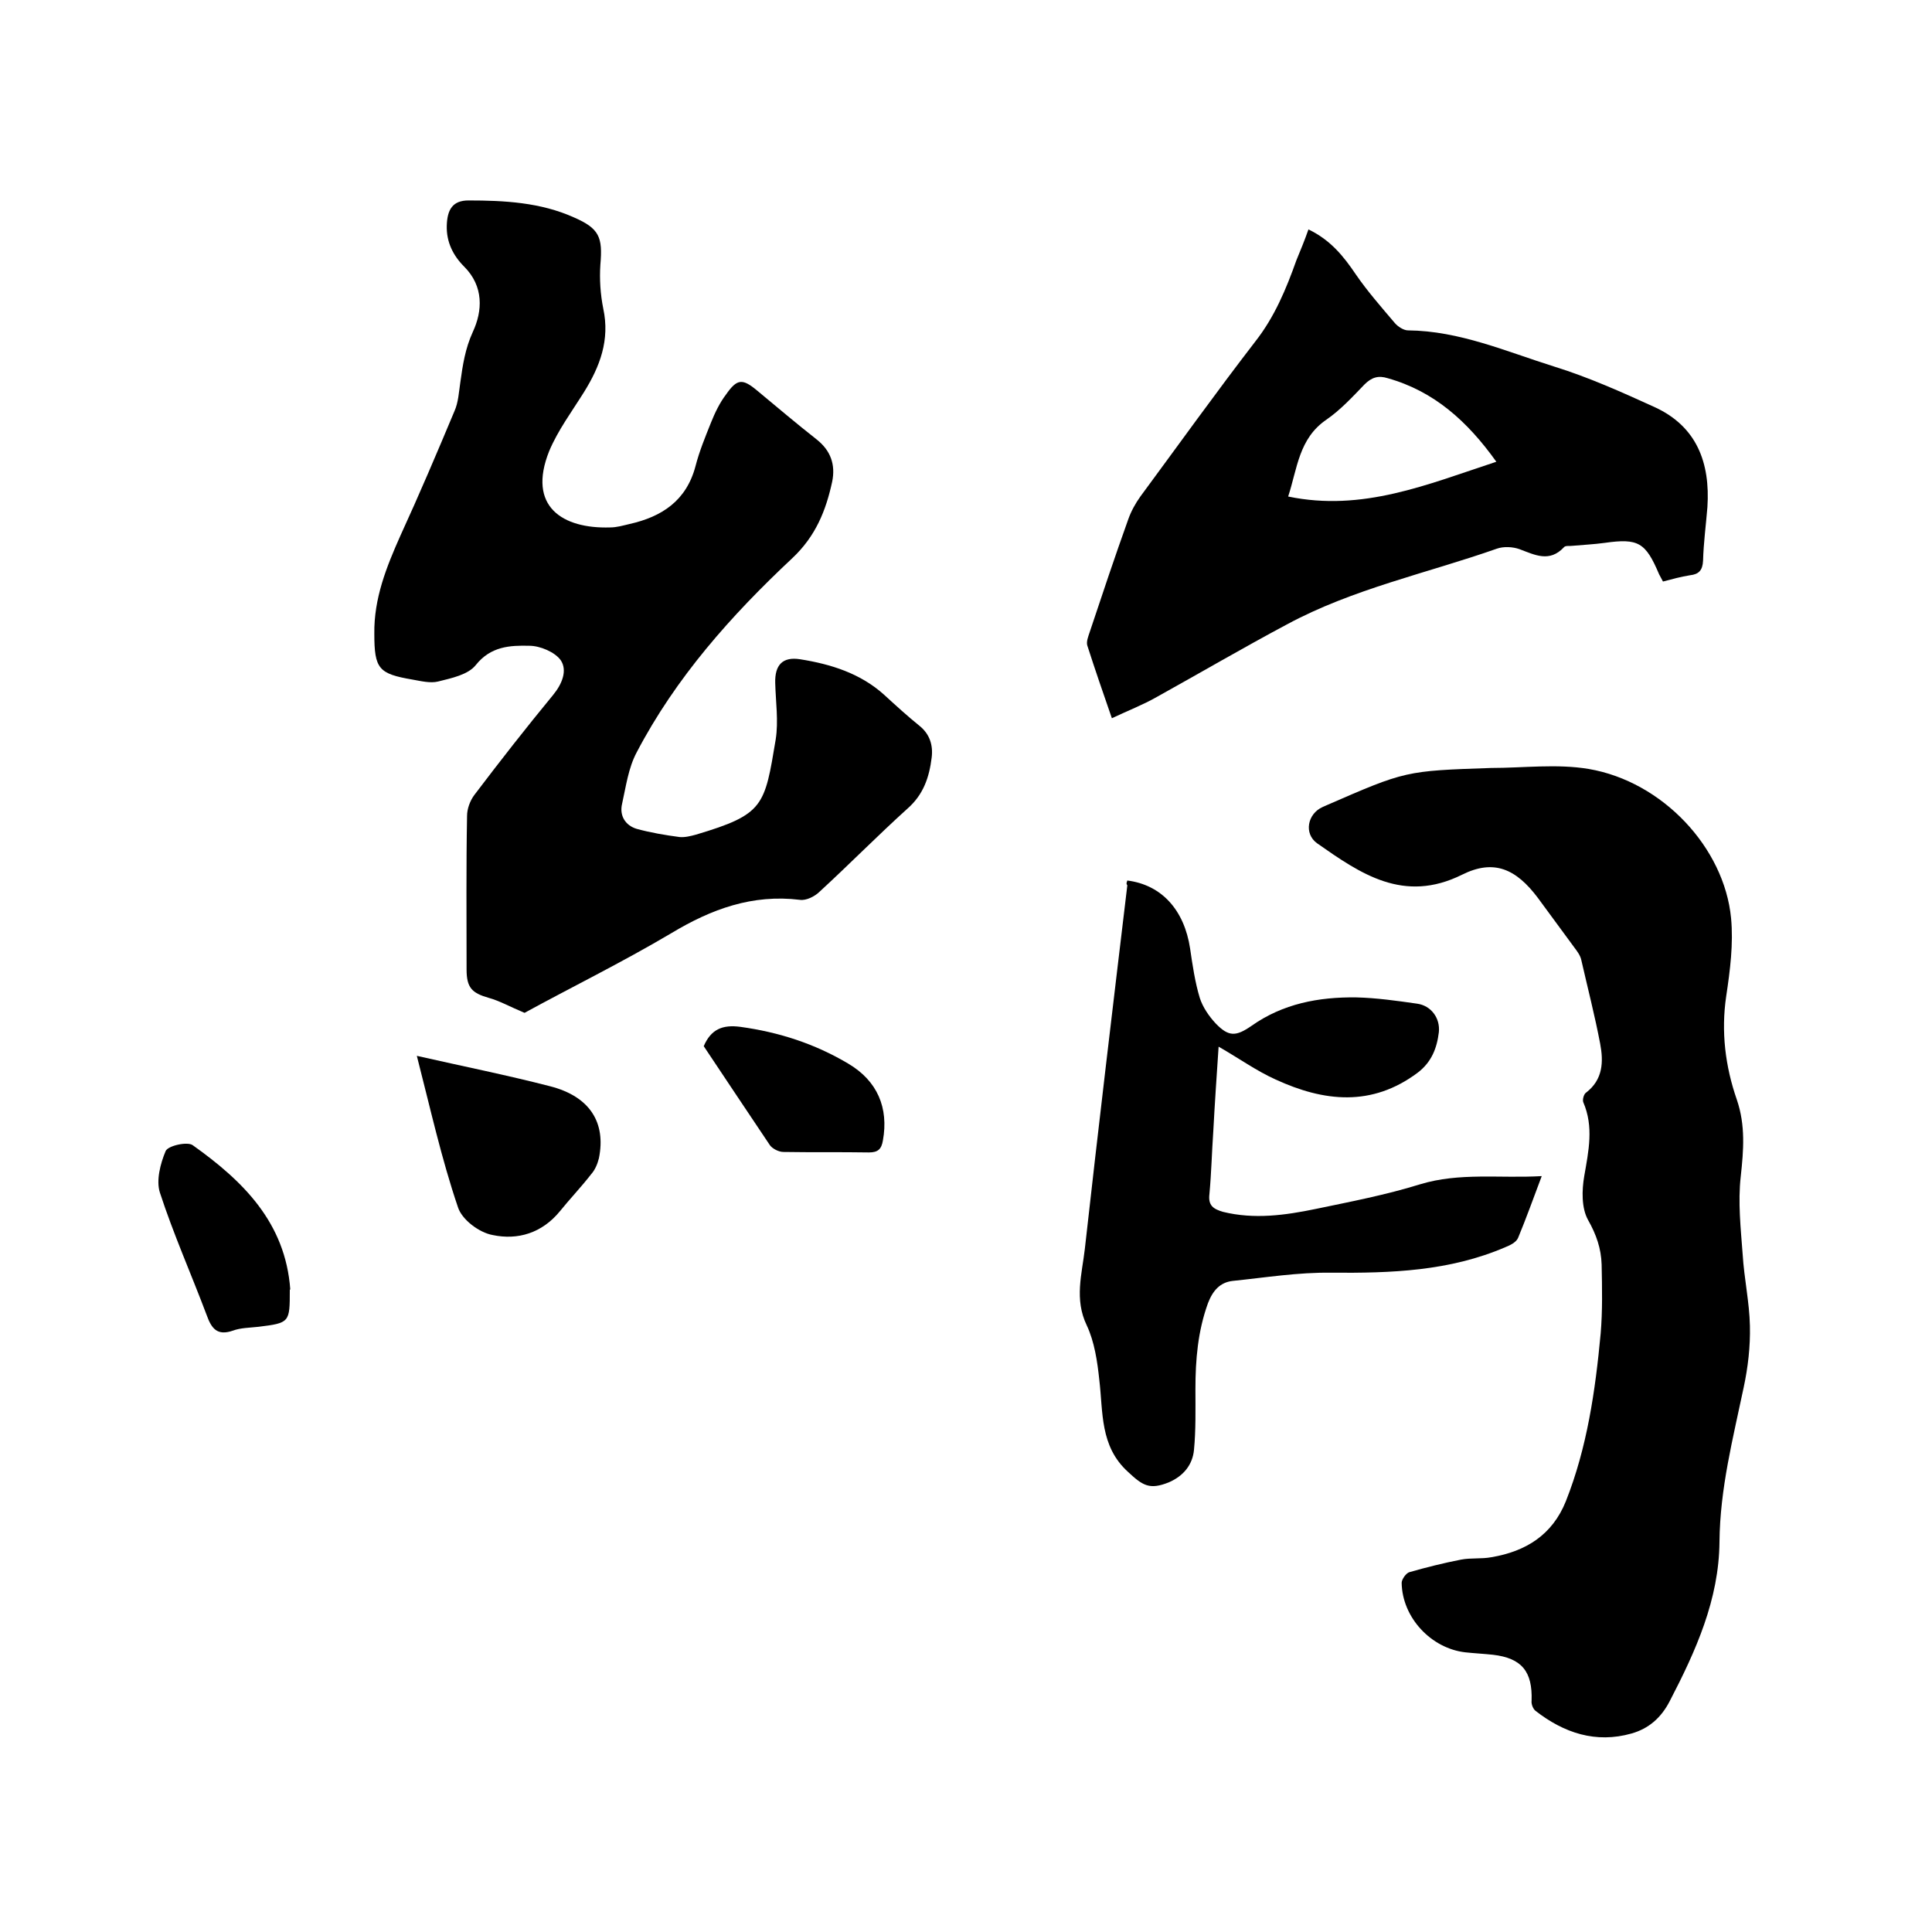<svg enable-background="new 0 0 400 400" viewBox="0 0 400 400" xmlns="http://www.w3.org/2000/svg"><path d="m108.6 209.7c-3.1-1.3-5.2-2.5-7.4-3.1-3.5-1-4.6-2.1-4.6-5.9 0-10.6-.1-21.2.1-31.8 0-1.4.6-3.1 1.5-4.3 5.3-7 10.7-13.9 16.3-20.7 1.9-2.3 3-5.1 1.6-7.2-1.2-1.7-4.3-3-6.5-3-4-.1-8 .1-11.1 4-1.6 2-5 2.7-7.8 3.4-1.6.4-3.6-.1-5.3-.4-7-1.2-7.9-2.2-7.9-9.5-.1-7.3 2.5-13.8 5.4-20.3 3.9-8.5 7.6-17.2 11.2-25.8.8-1.8.9-3.9 1.2-5.9.5-3.6 1-7 2.6-10.5 2-4.3 2.3-9.4-1.8-13.5-2.3-2.3-3.7-5.1-3.6-8.5.1-3.3 1.2-5.2 4.5-5.2 7.4 0 14.9.4 21.8 3.5 5.3 2.3 6 4.1 5.5 9.8-.2 3 0 6.1.6 9.1 1.4 6.5-.7 12-4 17.3-2.5 4-5.4 7.9-7.2 12.2-4.6 11.5 2.8 16.1 12.6 15.8 1.4 0 2.7-.4 4-.7 6.7-1.5 11.8-4.8 13.7-12 .8-3.1 2-6 3.2-9 .8-2 1.8-4.1 3.1-5.8 2.3-3.3 3.4-3.4 6.5-.8 4.1 3.4 8.1 6.8 12.3 10.1 2.9 2.3 3.9 5.2 3.2 8.7-1.3 6-3.4 11.3-8.3 15.9-12.6 11.8-24.1 24.7-32.2 40.2-1.7 3.2-2.2 7-3 10.6-.6 2.5.7 4.5 3 5.2 2.9.8 5.9 1.3 8.9 1.7 1.1.1 2.3-.2 3.4-.5 14.1-4.2 14.2-5.9 16.5-19.7.6-3.8 0-7.8-.1-11.7-.1-3.7 1.5-5.5 5.2-4.9 6.3 1 12.4 2.9 17.3 7.3 2.4 2.2 4.8 4.4 7.4 6.5 2.1 1.7 2.8 4 2.5 6.5-.5 4.1-1.7 7.7-5 10.6-6.2 5.6-12.1 11.6-18.2 17.2-1 1-2.8 1.9-4.1 1.7-9.8-1.2-18.3 1.9-26.6 6.9-10.3 6.1-21.1 11.4-30.4 16.5z"/><path d="m308.7 159c6.7 0 13.6-.9 20.2.2 15.3 2.6 28.1 16.3 29.5 30.9.5 5.3-.2 10.8-1 16.1-1.1 7.4-.2 14.6 2.2 21.5 1.8 5.3 1.4 10.4.8 15.9-.6 5.3 0 10.7.4 16.1.3 5 1.4 9.9 1.5 14.8.1 4.3-.4 8.6-1.3 12.8-2.2 10.5-4.9 20.9-5 31.9-.1 12-4.9 22.6-10.3 33-1.8 3.5-4.4 5.7-7.9 6.7-7.4 2.1-14-.1-19.9-4.7-.5-.4-.9-1.4-.8-2.1.2-6-2-8.8-8-9.5-1.9-.2-3.8-.3-5.7-.5-7.1-.8-13.1-7.2-13.2-14.4 0-.7.9-2 1.6-2.2 3.5-1 7.1-1.9 10.7-2.6 2.1-.4 4.2-.1 6.3-.5 7.1-1.2 12.6-4.6 15.4-11.6 4.4-11.1 6.1-22.9 7.2-34.7.4-4.7.3-9.5.2-14.3-.1-3.3-1.1-6.2-2.8-9.2-1.4-2.5-1.3-6.2-.8-9.1.9-5.2 2-10.2-.2-15.3-.2-.5.1-1.7.6-2 3.5-2.7 3.6-6.4 2.9-10.1-1.1-5.8-2.6-11.6-3.9-17.3-.2-1-.9-1.9-1.5-2.7-2.5-3.4-5-6.8-7.5-10.2-4.5-6-9.1-8.1-15.7-4.8-12.1 6-21-.2-30-6.5-2.8-2-2-6.1 1.1-7.5.3-.1.6-.3.9-.4 16.3-7.1 16.3-7.1 34-7.7z"/><path d="m270.9 47.5c4.6 2.2 7.3 5.6 9.8 9.3 2.4 3.5 5.3 6.8 8.1 10.1.6.7 1.8 1.5 2.7 1.5 10.7.1 20.4 4.4 30.3 7.5 7.1 2.2 14 5.3 20.8 8.4 8.7 4 11.5 11.5 10.9 20.7-.3 3.7-.8 7.4-.9 11.1-.1 2-.9 2.8-2.7 3-1.9.3-3.7.8-5.6 1.3-.3-.6-.6-1.1-.8-1.5-2.8-6.6-4.3-7.5-11.3-6.5-2.2.3-4.4.4-6.6.6-.6.1-1.5-.1-1.8.3-3 3.2-6 1.6-9.2.4-1.4-.5-3.3-.6-4.7-.1-14.5 5.1-29.8 8.3-43.5 15.7-9 4.8-17.9 10-26.9 15-2.8 1.6-5.9 2.8-9.3 4.4-1.8-5.2-3.5-10.1-5.1-15.1-.2-.8.2-1.8.5-2.7 2.6-7.8 5.2-15.6 8-23.4.6-1.7 1.5-3.3 2.5-4.7 7.9-10.7 15.7-21.6 23.8-32.1 4-5.1 6.4-10.9 8.5-16.8.9-2.2 1.7-4.1 2.5-6.4zm38.9 48.1c-6-8.4-12.9-14.6-22.5-17.3-1.9-.6-3.3-.2-4.8 1.3-2.5 2.6-5 5.3-7.9 7.3-5.7 3.9-6 10.1-7.9 15.9 15.4 3.2 28.8-2.5 43.1-7.2z"/><path d="m233.4 182.3c7.1.9 11.8 6.1 13 14.1.5 3.4 1 6.9 2 10.2.6 1.9 1.9 3.8 3.3 5.3 2.7 2.8 4.2 2.7 7.4.5 6.5-4.6 13.9-6 21.7-5.9 4.2.1 8.4.7 12.6 1.3 2.9.4 4.8 3 4.5 5.9-.4 3.3-1.5 6.2-4.4 8.4-9.5 7.1-19.4 6-29.4 1.4-4-1.8-7.6-4.4-11.8-6.8-.4 6-.8 11.8-1.1 17.5-.3 4.3-.4 8.7-.8 13-.3 2.4.8 3.1 2.8 3.7 6.5 1.6 12.9.7 19.2-.6 7.2-1.5 14.5-2.9 21.6-5.1 8.2-2.5 16.5-1.2 25.2-1.7-1.7 4.5-3.2 8.7-4.9 12.8-.4.9-1.6 1.5-2.6 1.9-11.6 5-23.7 5.4-36.1 5.3-6.8-.1-13.6 1-20.4 1.7-2.6.3-4.1 2-5.1 4.6-2.1 5.8-2.6 11.7-2.6 17.8 0 4.2.1 8.5-.3 12.6-.3 3.1-2.2 5.4-5.2 6.7-4 1.6-5.4.7-8.5-2.2-5.8-5.3-5.1-12.3-5.9-19-.4-3.8-1-7.9-2.6-11.3-2.6-5.4-1-10.6-.4-15.8 2.8-25.1 5.8-50.2 8.8-75.3-.3-.4-.1-.6 0-1z"/><path d="m86.3 218.6c9.7 2.2 18.7 4 27.6 6.3 8.2 2.1 11.6 7.5 10.1 14.9-.3 1.2-.8 2.4-1.6 3.3-2.1 2.7-4.4 5.1-6.5 7.7-3.7 4.5-8.7 6-13.9 4.9-2.8-.5-6.4-3.2-7.2-5.8-3.4-10-5.7-20.4-8.5-31.3z"/><path d="m60 267.1c0 6.7 0 6.8-6.5 7.6-1.8.2-3.7.2-5.3.8-3.2 1.1-4.4-.4-5.4-3.2-3.2-8.5-6.9-16.8-9.7-25.4-.8-2.5.1-6 1.2-8.6.5-1.1 4.5-2 5.6-1.2 10.4 7.4 19.2 16 20.2 29.9-.1-.1-.1 0-.1.1z"/><path d="m145.7 216.6c1.5-3.5 3.9-4.5 7.6-4 8 1.1 15.4 3.5 22.3 7.6 6.1 3.6 8.4 9.2 7.2 15.9-.3 1.8-1 2.5-2.9 2.5-5.9-.1-11.8 0-17.7-.1-1 0-2.3-.7-2.8-1.4-4.6-6.9-9.2-13.7-13.7-20.5z"/></svg>